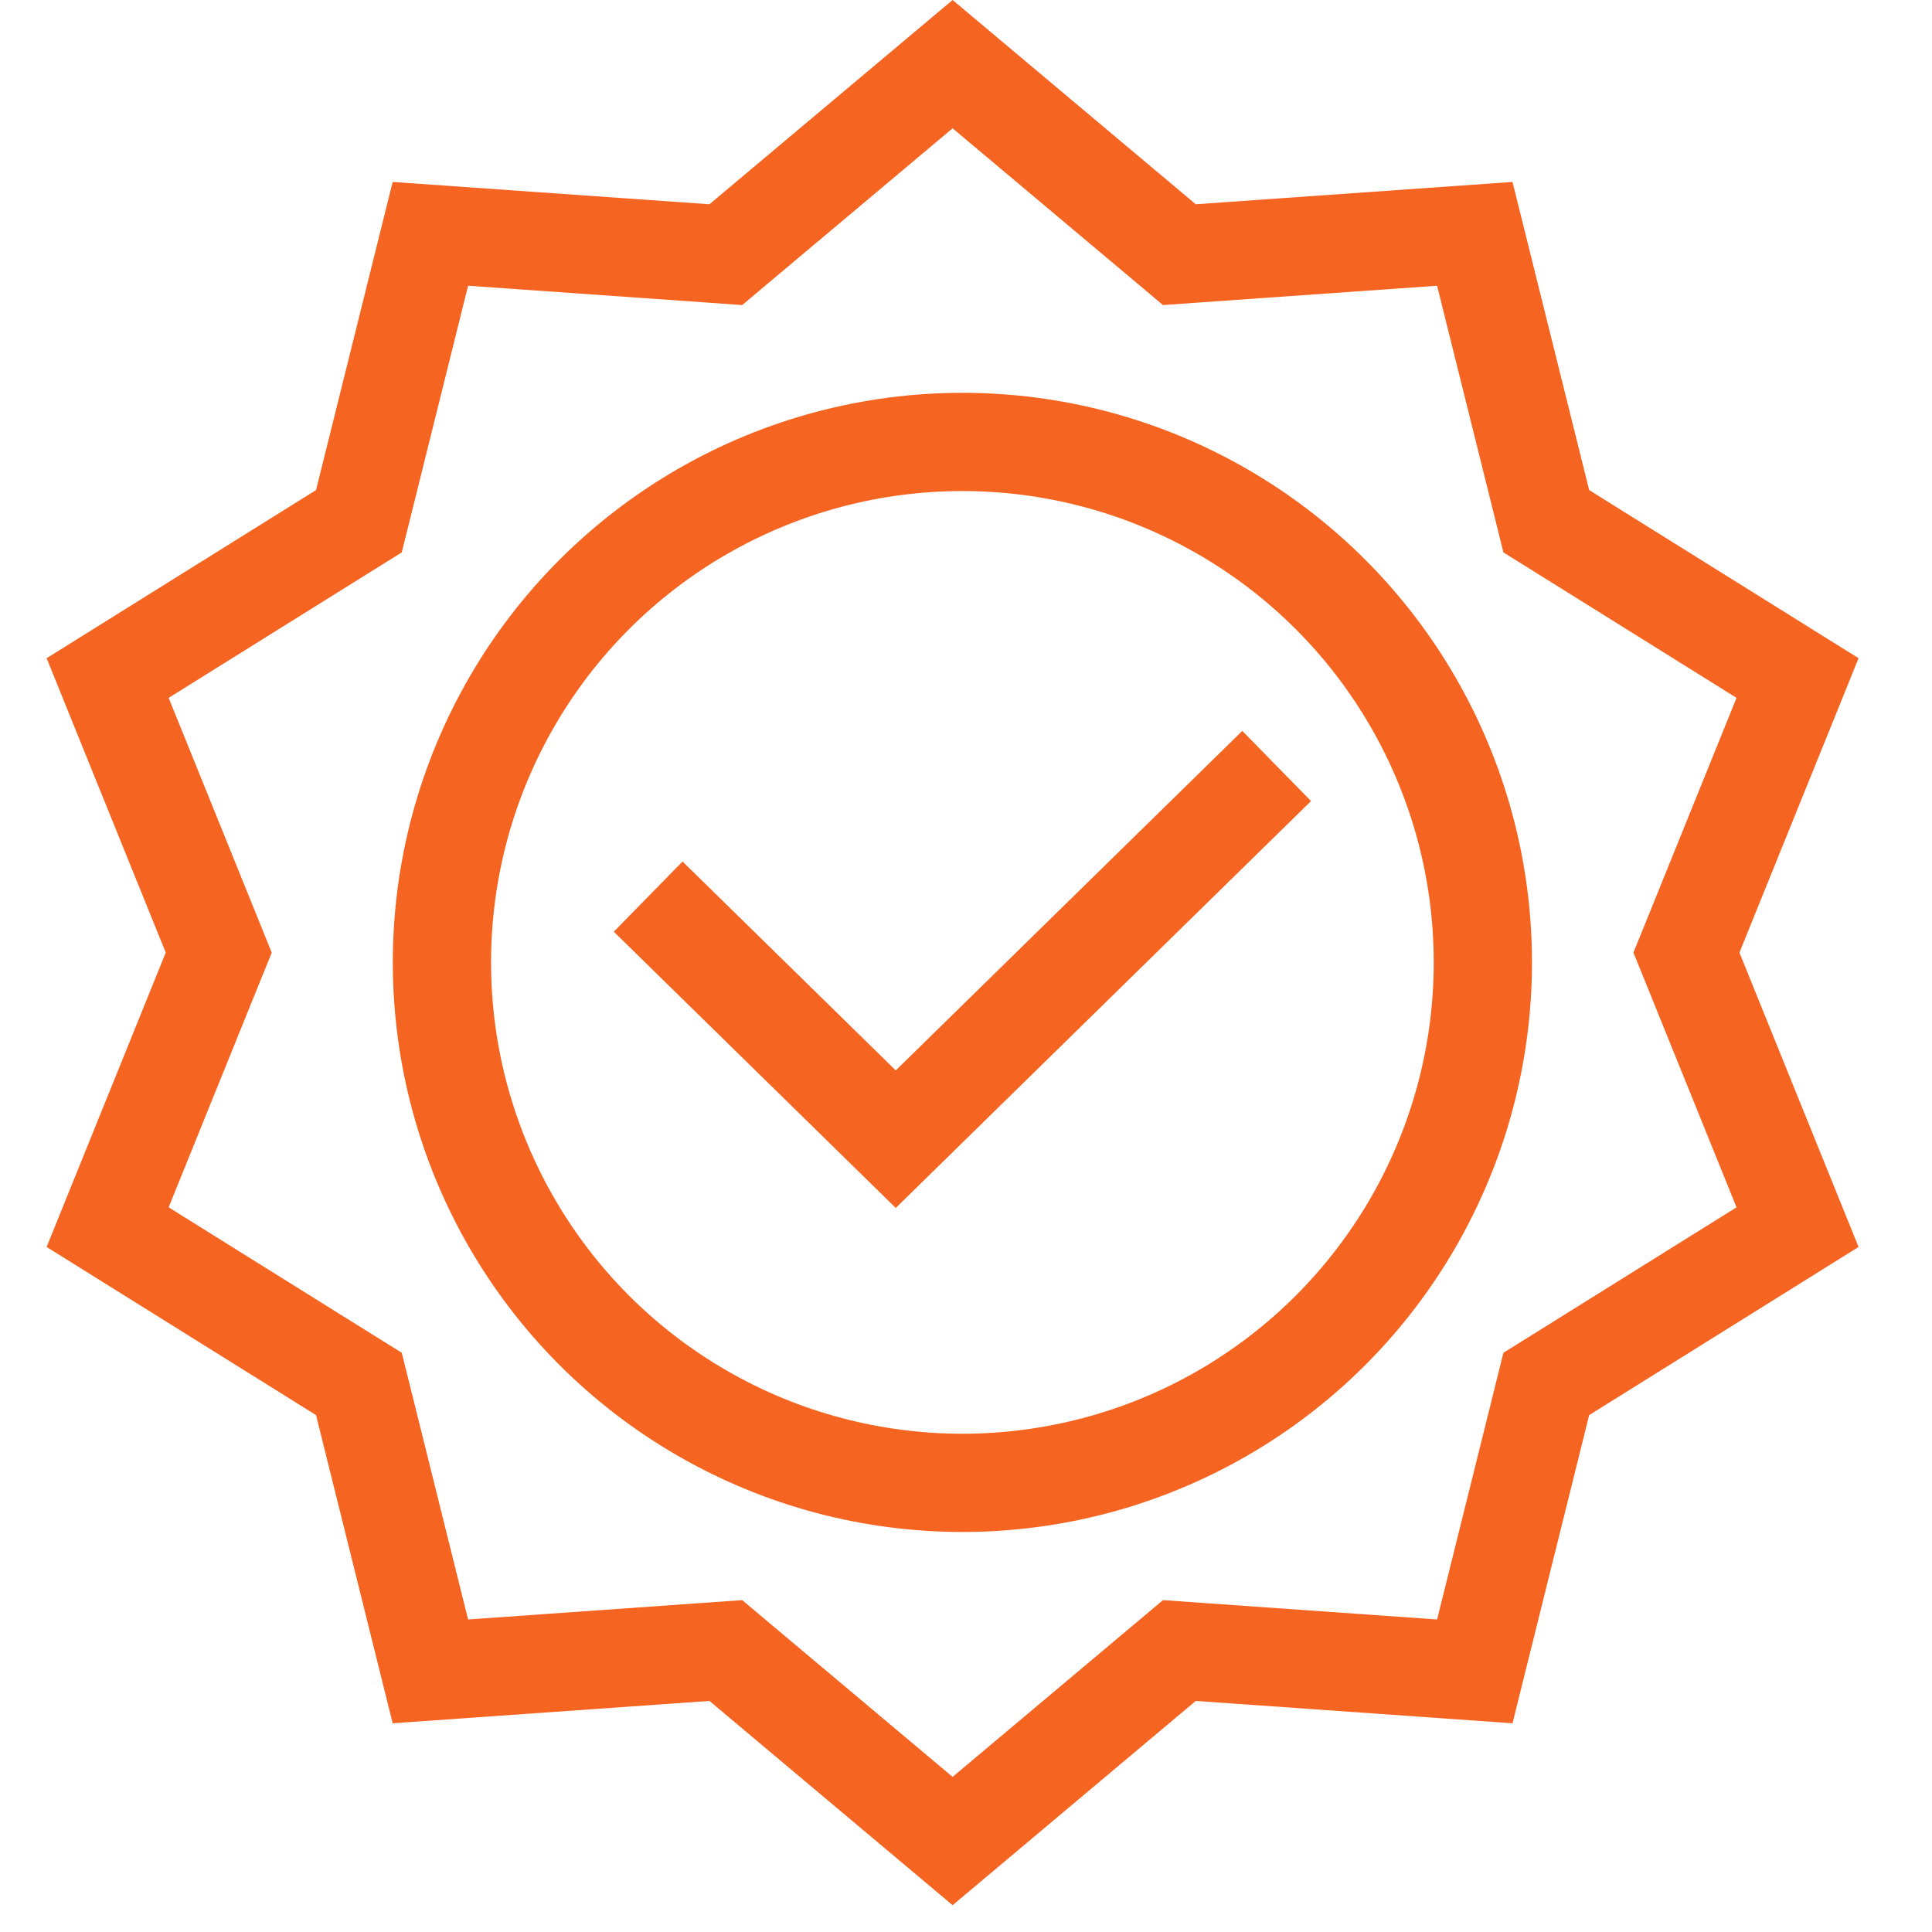 <?xml version="1.0" encoding="UTF-8"?>
<svg xmlns="http://www.w3.org/2000/svg" width="59" height="59" viewBox="0 0 59 59" fill="none">
  <path d="M35.551 7.386L36.016 7.777L36.621 7.734L45.038 7.141L47.075 15.329L47.221 15.918L47.736 16.239L54.894 20.706L51.729 28.528L51.501 29.091L51.729 29.653L54.894 37.475L47.736 41.942L47.221 42.263L47.075 42.852L45.038 51.041L36.621 50.447L36.016 50.404L35.551 50.795L29.091 56.222L22.63 50.795L22.165 50.404L21.56 50.447L13.143 51.041L11.107 42.852L10.96 42.263L10.445 41.942L3.287 37.475L6.452 29.653L6.68 29.091L6.452 28.528L3.287 20.706L10.445 16.239L10.96 15.918L11.107 15.329L13.143 7.141L21.56 7.734L22.165 7.777L22.63 7.386L29.091 1.959L35.551 7.386Z" stroke="#F56421" stroke-width="3"></path>
  <circle cx="29.39" cy="29.39" r="15.894" stroke="#F56421" stroke-width="3"></circle>
  <path d="M19.794 27.381L27.355 34.789L38.987 23.392" stroke="#F56421" stroke-width="3"></path>
</svg>

